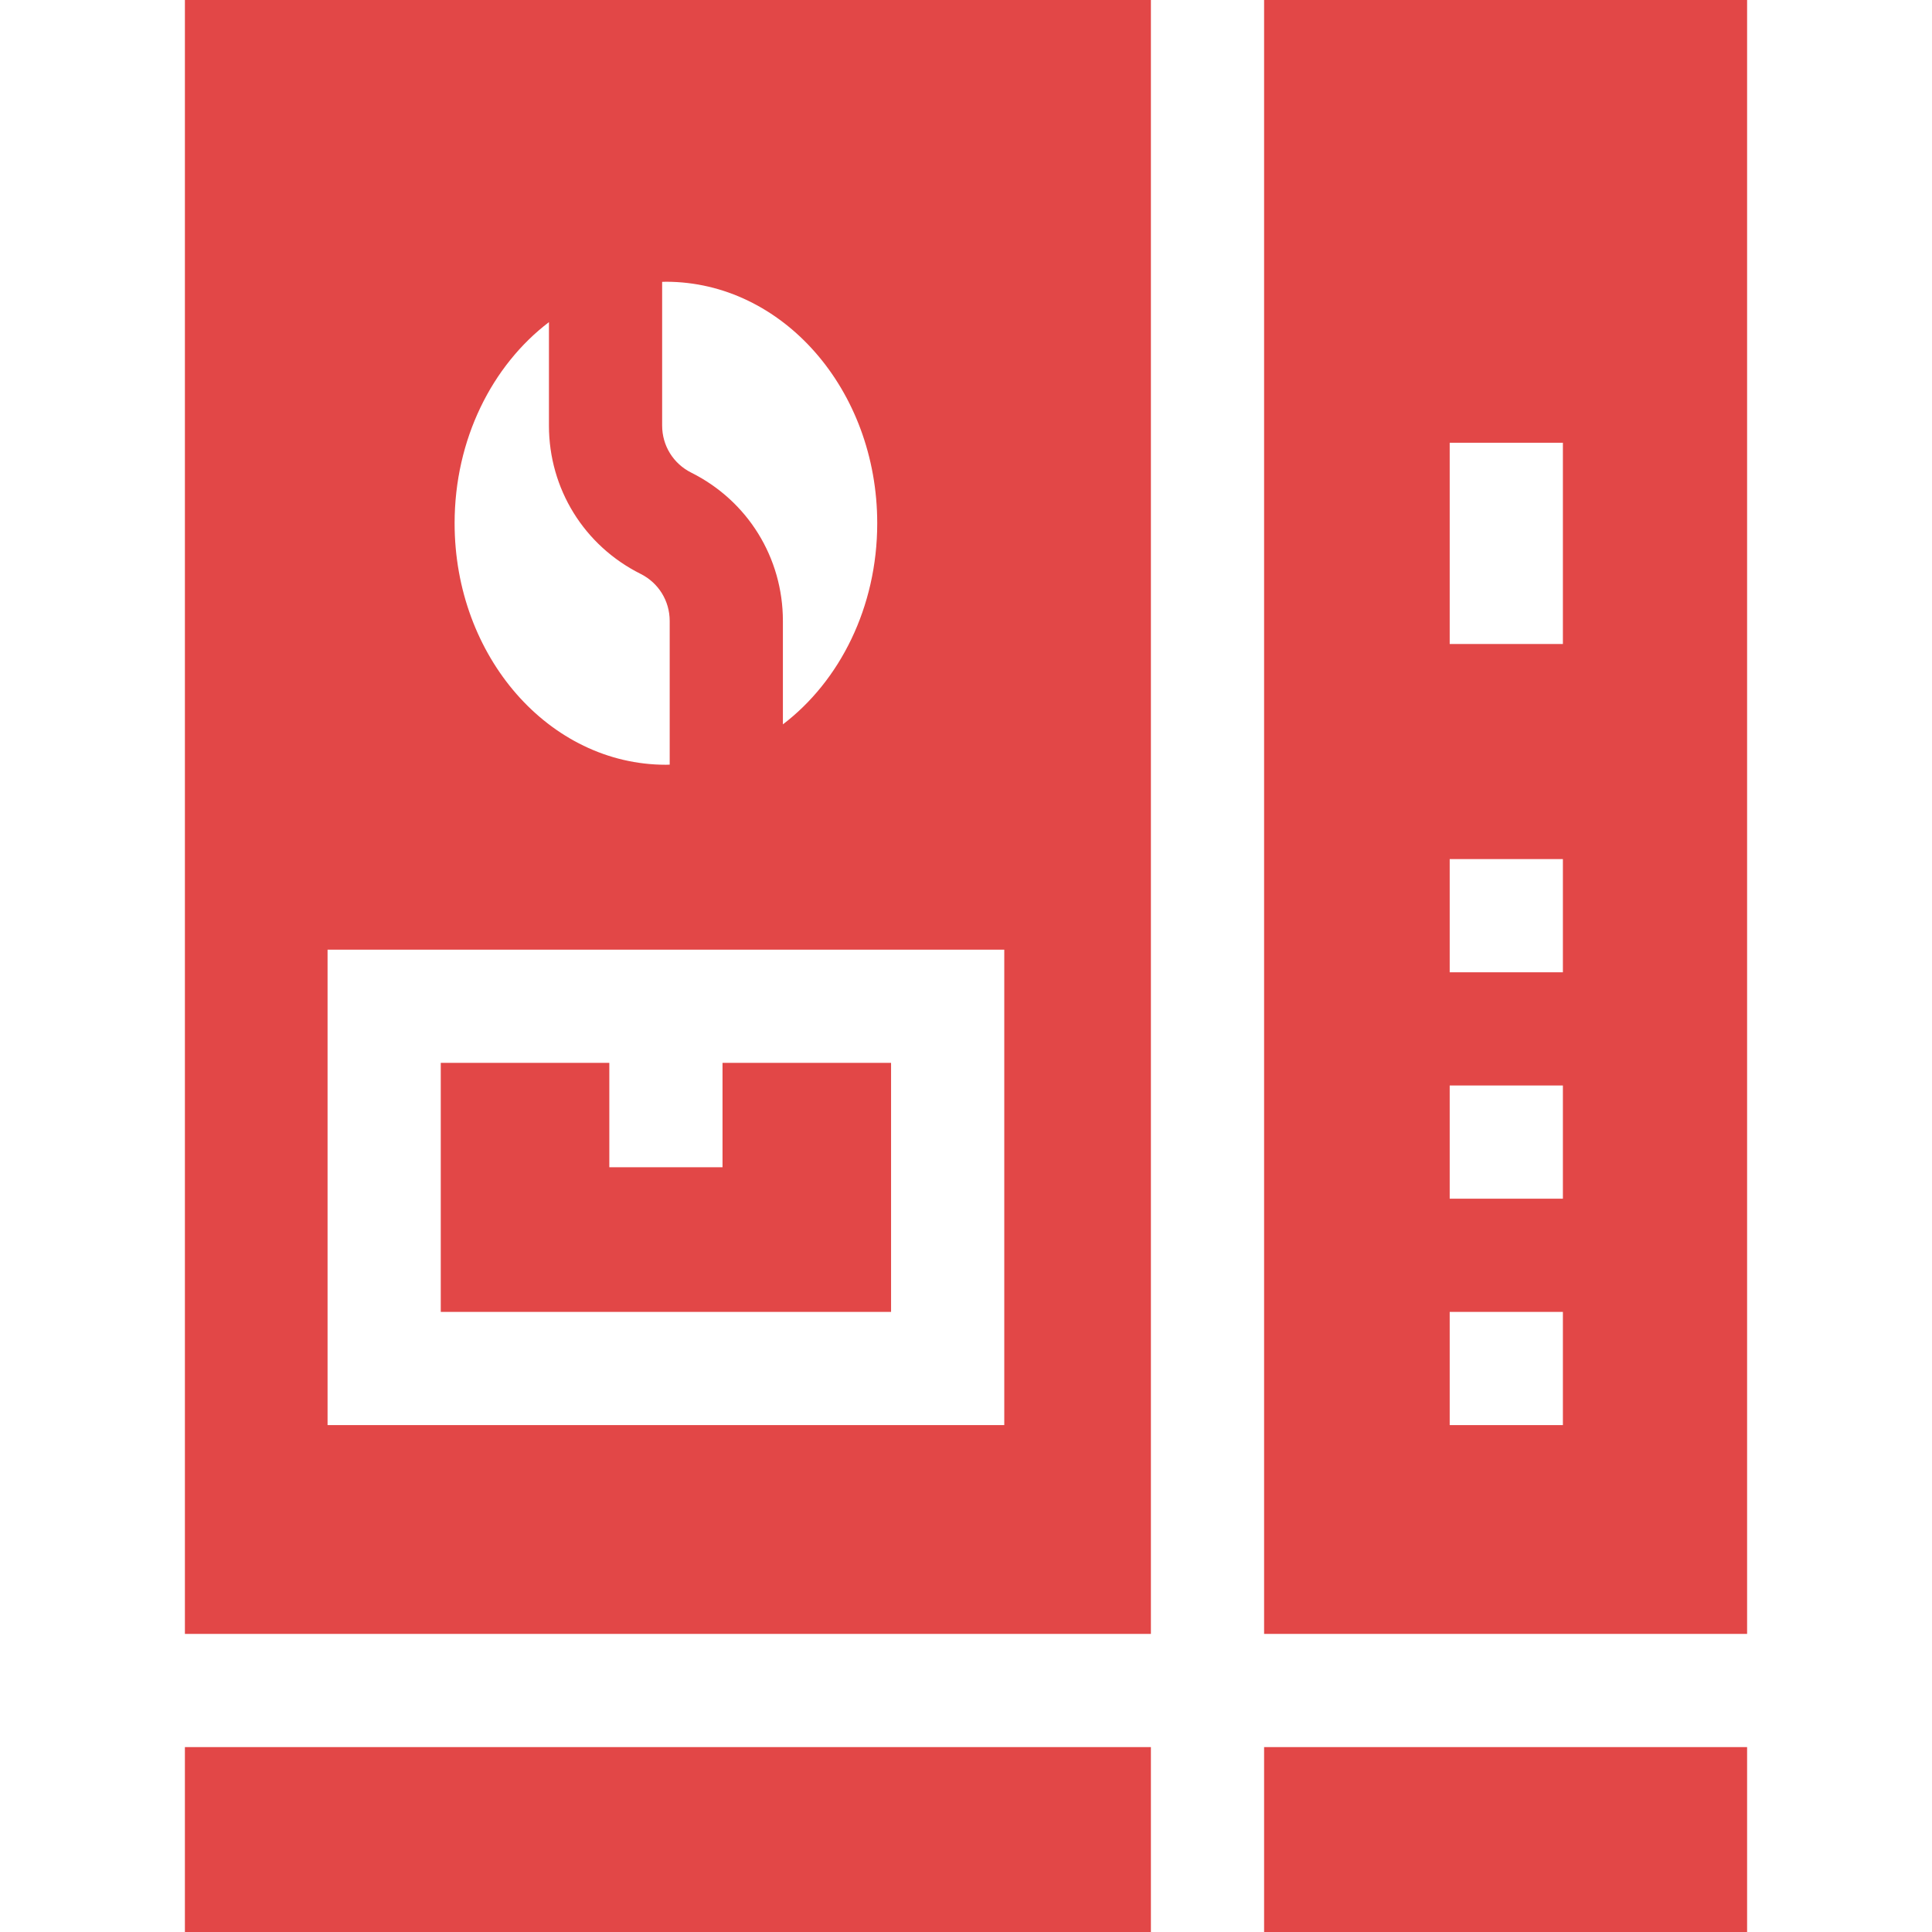 <svg width="512" height="512" viewBox="0 0 512 512" fill="none" xmlns="http://www.w3.org/2000/svg">
<path d="M335 433H463V0H335V433ZM384.184 317.667V287.667H414.184V317.667H384.184ZM414.184 347.667V377.667H384.184V347.667H414.184ZM384.184 257.667V227.667H414.184V257.667H384.184ZM384.184 170.667V117.334H414.184V170.667H384.184Z" fill="#E24747"/>
<path d="M236.142 281.667H191.475V309.333H161.475V281.667H116.808V347.667H236.142V281.667Z" fill="#E24747"/>
<path d="M463 463H335V512H463V463Z" fill="#E24747"/>
<path d="M305 463H49V512H305V463Z" fill="#E24747"/>
<path d="M305 433V0H49V433H305ZM183.183 125.25C178.428 122.873 175.475 118.094 175.475 112.778V74.696C175.809 74.689 176.14 74.667 176.475 74.667C207.403 74.667 232.475 103.321 232.475 138.667C232.475 160.909 222.543 180.494 207.475 191.964V164.556C207.475 147.804 198.167 132.743 183.183 125.25ZM169.766 152.083C174.521 154.461 177.475 159.24 177.475 164.556V202.639C177.141 202.646 176.811 202.668 176.475 202.668C145.547 202.668 120.475 174.014 120.475 138.668C120.475 116.426 130.407 96.841 145.475 85.371V112.78C145.475 129.53 154.782 144.591 169.766 152.083ZM266.142 251.667V377.667H86.808V251.667H266.142V251.667Z" fill="#E24747"/>
</svg>
